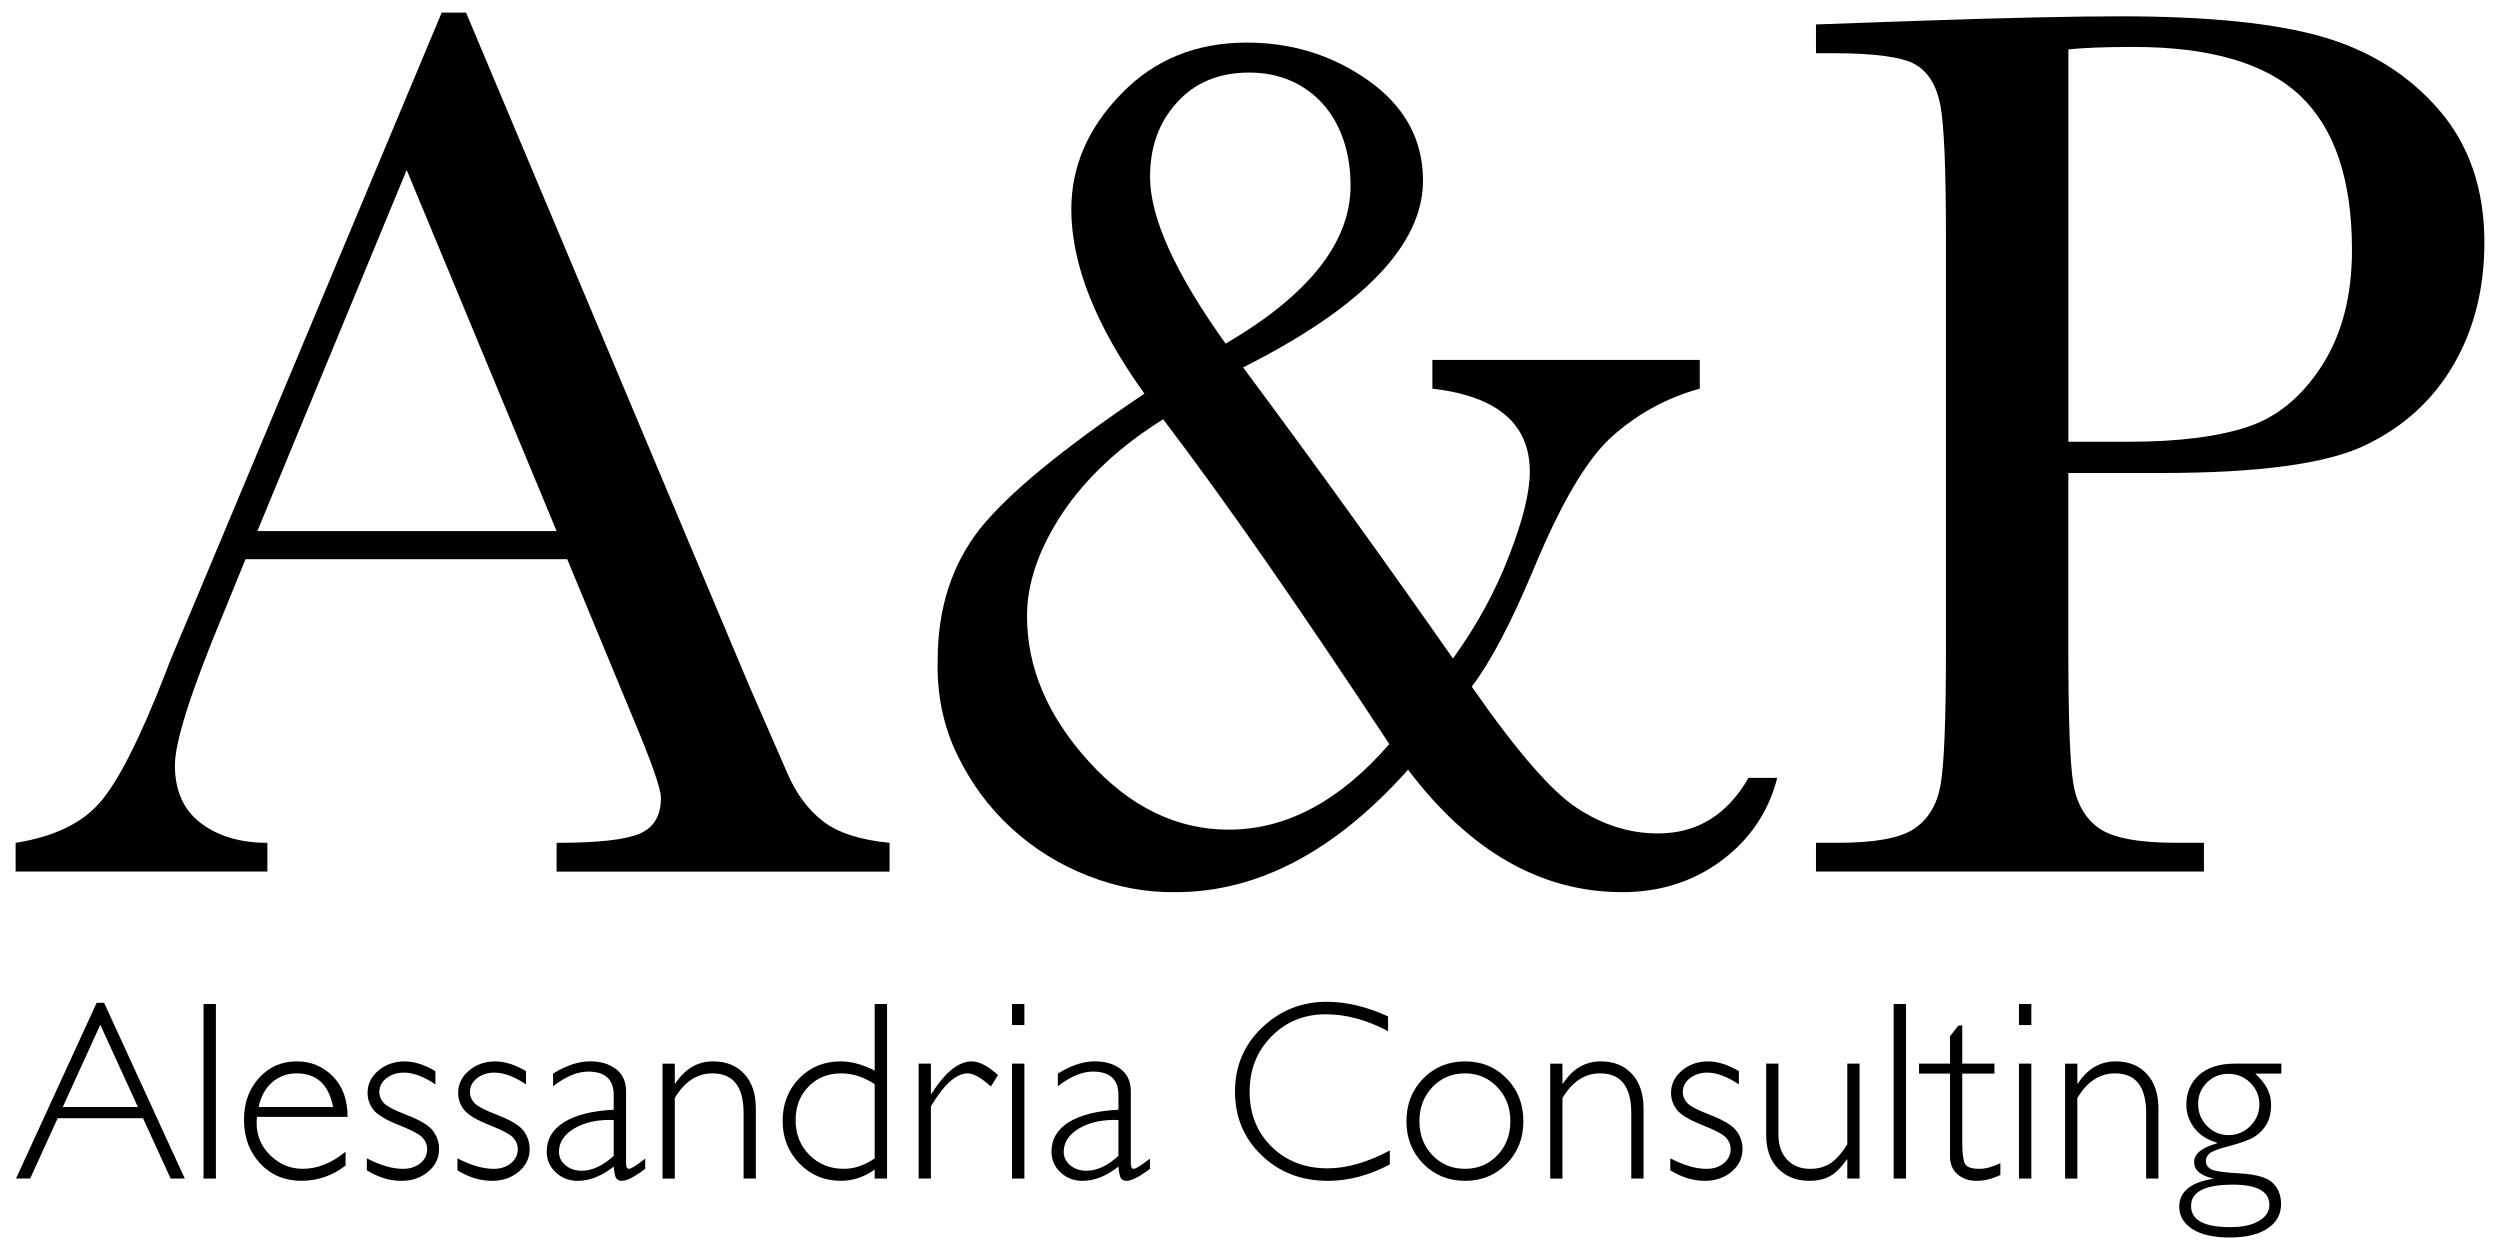 <?xml version="1.0" encoding="utf-8"?>
<svg version="1.1" id="Livello_1" xmlns="http://www.w3.org/2000/svg" xmlns:xlink="http://www.w3.org/1999/xlink" x="0px" y="0px" width="80px" height="40px" viewBox="0 0 80 40" style="enable-background:new 0 0 80 40;" xml:space="preserve">
<g>
	<path d="M18.151,17.894H7.856l-0.7,1.719c-1.039,2.492-1.559,4.118-1.559,4.878c0,0.813,0.277,1.429,0.83,1.849c0.553,0.42,1.263,0.63,2.129,0.63v0.92H0.5v-0.92c1.199-0.187,2.092-0.61,2.679-1.269s1.293-2.049,2.119-4.168c0.067-0.2,0.386-0.973,0.96-2.319l7.876-18.81h0.78l9.055,21.529l1.239,2.839c0.28,0.64,0.656,1.143,1.129,1.509c0.473,0.367,1.183,0.597,2.129,0.69v0.92H17.811v-0.92c1.306,0,2.189-0.097,2.649-0.29c0.46-0.193,0.69-0.576,0.69-1.149c0-0.293-0.307-1.166-0.92-2.619L18.151,17.894z M17.811,16.994L13.014,5.44L8.236,16.994H17.811z"/>
	<path d="M45.837,11.517h8.556v0.92c-1.066,0.293-2.012,0.813-2.839,1.559c-0.786,0.72-1.613,2.126-2.479,4.218c-0.72,1.719-1.379,2.972-1.979,3.758c1.426,2.052,2.545,3.345,3.358,3.878c0.826,0.547,1.692,0.82,2.599,0.82c1.253,0,2.219-0.593,2.899-1.779h0.92c-0.28,1.093-0.88,1.979-1.799,2.659c-0.906,0.666-1.959,0.999-3.158,0.999c-2.599,0-4.884-1.306-6.857-3.918c-2.332,2.612-4.811,3.918-7.436,3.918c-0.946,0.013-1.879-0.16-2.799-0.52c-0.92-0.36-1.739-0.87-2.459-1.529c-0.72-0.66-1.299-1.446-1.739-2.359c-0.44-0.913-0.646-1.916-0.62-3.008c0-1.666,0.453-3.071,1.359-4.218c0.906-1.132,2.659-2.572,5.257-4.318c-1.559-2.172-2.339-4.138-2.339-5.897c0-1.372,0.533-2.605,1.599-3.698c1.053-1.092,2.392-1.639,4.018-1.639c1.453,0,2.752,0.407,3.898,1.219c1.159,0.827,1.739,1.892,1.739,3.198c0,2.052-1.919,4.045-5.757,5.977c1.199,1.613,2.355,3.192,3.468,4.738c1.113,1.546,2.196,3.072,3.248,4.578c0.76-1.052,1.359-2.152,1.799-3.298c0.44-1.132,0.66-2.026,0.66-2.679c0-1.532-1.039-2.419-3.118-2.659V11.517z M37.221,13.416c-1.386,0.867-2.459,1.866-3.218,2.998c-0.76,1.146-1.139,2.246-1.139,3.298c0,1.652,0.66,3.205,1.979,4.658c1.319,1.453,2.812,2.179,4.478,2.179c1.839,0,3.552-0.913,5.137-2.739c-1.413-2.146-2.719-4.081-3.918-5.807C39.34,16.278,38.234,14.749,37.221,13.416z M39.22,10.997c2.665-1.559,3.998-3.245,3.998-5.057c0-0.533-0.077-1.022-0.23-1.469c-0.153-0.446-0.373-0.83-0.66-1.149s-0.63-0.566-1.029-0.74c-0.4-0.173-0.84-0.26-1.319-0.26c-0.973,0-1.746,0.32-2.319,0.96c-0.573,0.627-0.86,1.419-0.86,2.379C36.802,6.966,37.608,8.746,39.22,10.997z"/>
	<path d="M66.187,15.135v5.697c0,2.132,0.05,3.528,0.15,4.188c0.1,0.66,0.37,1.149,0.81,1.469c0.44,0.32,1.266,0.48,2.479,0.48h0.9v0.92H58.111v-0.92h0.72c1.159,0,1.962-0.147,2.409-0.44c0.446-0.293,0.73-0.75,0.85-1.369c0.12-0.62,0.18-2.062,0.18-4.328V7.539c0-2.159-0.06-3.551-0.18-4.178c-0.12-0.626-0.386-1.059-0.8-1.299s-1.306-0.36-2.679-0.36h-0.5v-0.92l3.398-0.12c2.719-0.093,4.838-0.14,6.357-0.14c2.799,0,4.954,0.22,6.467,0.66c1.513,0.44,2.752,1.219,3.718,2.339S79.5,6.053,79.5,7.759c0,1.479-0.33,2.786-0.99,3.918c-0.66,1.133-1.606,1.992-2.839,2.579c-1.233,0.587-3.402,0.88-6.507,0.88H66.187z M66.187,14.136h1.939c1.559,0,2.819-0.157,3.778-0.47c0.96-0.313,1.759-0.97,2.399-1.969c0.64-0.999,0.96-2.232,0.96-3.698c0-2.239-0.55-3.881-1.649-4.928c-1.099-1.046-2.882-1.569-5.347-1.569c-0.906,0-1.599,0.027-2.079,0.08V14.136z"/>
	<path d="M3.331,32.089l2.582,5.625H5.46l-0.884-1.931H1.845l-0.88,1.931H0.512l2.582-5.625H3.331z M4.412,35.423l-1.203-2.631l-1.199,2.631H4.412z"/>
	<path d="M6.909,32.129v5.585H6.513v-5.585H6.909z"/>
	<path d="M11.123,35.739H8.224c-0.008,0.064-0.012,0.128-0.012,0.192c0,0.41,0.147,0.758,0.44,1.043c0.293,0.285,0.64,0.428,1.039,0.428c0.466,0,0.922-0.183,1.367-0.548v0.444c-0.421,0.325-0.893,0.488-1.415,0.488c-0.53,0-0.969-0.184-1.315-0.552c-0.346-0.368-0.52-0.836-0.52-1.403c0-0.538,0.16-0.984,0.48-1.337c0.32-0.353,0.722-0.53,1.207-0.53c0.456,0,0.841,0.159,1.155,0.478C10.965,34.76,11.123,35.193,11.123,35.739z M8.276,35.423h2.383c-0.139-0.717-0.526-1.075-1.163-1.075c-0.301,0-0.562,0.094-0.782,0.282C8.494,34.818,8.348,35.082,8.276,35.423z"/>
	<path d="M13.933,34.276V34.7c-0.373-0.251-0.709-0.376-1.007-0.376c-0.221,0-0.408,0.06-0.56,0.179c-0.152,0.12-0.228,0.267-0.228,0.443c0,0.125,0.046,0.24,0.139,0.345c0.093,0.105,0.347,0.238,0.764,0.399c0.416,0.161,0.689,0.328,0.817,0.501c0.128,0.173,0.192,0.366,0.192,0.58c0,0.285-0.116,0.526-0.348,0.722c-0.232,0.196-0.518,0.294-0.86,0.294c-0.37,0-0.738-0.112-1.103-0.336v-0.384c0.434,0.224,0.82,0.336,1.155,0.336c0.227,0,0.412-0.06,0.558-0.18c0.145-0.12,0.218-0.273,0.218-0.459c0-0.128-0.047-0.246-0.142-0.353c-0.095-0.108-0.35-0.245-0.768-0.41c-0.417-0.166-0.688-0.329-0.812-0.49c-0.124-0.161-0.186-0.34-0.186-0.538c0-0.28,0.115-0.518,0.346-0.714c0.231-0.196,0.511-0.294,0.842-0.294C13.251,33.964,13.579,34.068,13.933,34.276z"/>
	<path d="M16.832,34.276V34.7c-0.373-0.251-0.709-0.376-1.007-0.376c-0.221,0-0.408,0.06-0.56,0.179c-0.152,0.12-0.228,0.267-0.228,0.443c0,0.125,0.046,0.24,0.139,0.345c0.093,0.105,0.347,0.238,0.764,0.399s0.689,0.328,0.817,0.501c0.128,0.173,0.192,0.366,0.192,0.58c0,0.285-0.116,0.526-0.348,0.722s-0.518,0.294-0.86,0.294c-0.37,0-0.738-0.112-1.103-0.336v-0.384c0.434,0.224,0.82,0.336,1.155,0.336c0.227,0,0.412-0.06,0.558-0.18c0.145-0.12,0.218-0.273,0.218-0.459c0-0.128-0.047-0.246-0.142-0.353c-0.095-0.108-0.35-0.245-0.768-0.41c-0.417-0.166-0.688-0.329-0.812-0.49c-0.124-0.161-0.186-0.34-0.186-0.538c0-0.28,0.115-0.518,0.346-0.714c0.231-0.196,0.511-0.294,0.842-0.294C16.149,33.964,16.477,34.068,16.832,34.276z"/>
	<path d="M20.646,37.075v0.328c-0.338,0.256-0.586,0.384-0.744,0.384c-0.091,0-0.153-0.03-0.188-0.09c-0.035-0.06-0.06-0.182-0.076-0.366c-0.386,0.304-0.77,0.456-1.151,0.456c-0.277,0-0.512-0.091-0.704-0.272c-0.192-0.181-0.288-0.401-0.288-0.66c0-0.4,0.185-0.715,0.556-0.946s0.9-0.363,1.587-0.398v-0.468c0-0.501-0.272-0.752-0.816-0.752c-0.346,0-0.721,0.156-1.123,0.468v-0.404c0.416-0.261,0.812-0.392,1.187-0.392c0.333,0,0.608,0.082,0.824,0.246s0.324,0.402,0.324,0.714v2.291c0,0.125,0.029,0.188,0.088,0.188C20.197,37.402,20.371,37.293,20.646,37.075z M19.638,36.987v-1.147c-0.504-0.019-0.922,0.07-1.253,0.266c-0.332,0.196-0.498,0.446-0.498,0.75c0,0.171,0.069,0.315,0.208,0.432c0.139,0.117,0.312,0.176,0.52,0.176C18.951,37.462,19.292,37.304,19.638,36.987z"/>
	<path d="M21.593,34.036v0.64h0.016c0.307-0.474,0.71-0.712,1.211-0.712c0.416,0,0.748,0.133,0.995,0.4c0.248,0.267,0.372,0.636,0.372,1.107v2.243h-0.392v-2.095c0-0.848-0.333-1.271-0.999-1.271c-0.488,0-0.889,0.263-1.203,0.788v2.579h-0.392v-3.678H21.593z"/>
	<path d="M28.386,32.129v5.585H27.99v-0.288c-0.336,0.24-0.698,0.36-1.087,0.36c-0.522,0-0.963-0.185-1.321-0.554c-0.358-0.369-0.538-0.823-0.538-1.361c0-0.546,0.177-1.001,0.53-1.363c0.353-0.362,0.796-0.544,1.329-0.544c0.338,0,0.701,0.099,1.087,0.296v-2.131H28.386z M27.99,37.067v-2.375c-0.352-0.229-0.709-0.344-1.071-0.344c-0.424,0-0.773,0.141-1.047,0.422c-0.275,0.281-0.412,0.64-0.412,1.077c0,0.445,0.147,0.816,0.44,1.111s0.66,0.444,1.099,0.444C27.34,37.402,27.67,37.29,27.99,37.067z"/>
	<path d="M31.936,34.4l-0.228,0.368c-0.307-0.28-0.553-0.42-0.74-0.42c-0.368,0-0.761,0.352-1.179,1.055v2.311h-0.392v-3.678h0.392v0.968h0.016c0.44-0.693,0.869-1.039,1.287-1.039C31.332,33.964,31.614,34.109,31.936,34.4z"/>
	<path d="M32.78,32.129v0.672h-0.396v-0.672H32.78z M32.78,34.036v3.678h-0.396v-3.678H32.78z"/>
	<path d="M36.798,37.075v0.328c-0.338,0.256-0.586,0.384-0.744,0.384c-0.091,0-0.153-0.03-0.188-0.09c-0.035-0.06-0.06-0.182-0.076-0.366c-0.386,0.304-0.77,0.456-1.151,0.456c-0.277,0-0.512-0.091-0.704-0.272c-0.192-0.181-0.288-0.401-0.288-0.66c0-0.4,0.185-0.715,0.556-0.946s0.9-0.363,1.587-0.398v-0.468c0-0.501-0.272-0.752-0.816-0.752c-0.346,0-0.721,0.156-1.123,0.468v-0.404c0.416-0.261,0.812-0.392,1.187-0.392c0.333,0,0.608,0.082,0.824,0.246c0.216,0.164,0.324,0.402,0.324,0.714v2.291c0,0.125,0.029,0.188,0.088,0.188C36.349,37.402,36.523,37.293,36.798,37.075z M35.79,36.987v-1.147c-0.504-0.019-0.922,0.07-1.253,0.266c-0.332,0.196-0.498,0.446-0.498,0.75c0,0.171,0.069,0.315,0.208,0.432c0.139,0.117,0.312,0.176,0.52,0.176C35.102,37.462,35.444,37.304,35.79,36.987z"/>
	<path d="M44.418,32.525v0.472c-0.677-0.36-1.341-0.54-1.991-0.54c-0.693,0-1.273,0.236-1.739,0.708s-0.7,1.061-0.7,1.767c0,0.714,0.235,1.302,0.704,1.763c0.469,0.461,1.067,0.692,1.795,0.692c0.608,0,1.27-0.191,1.987-0.572v0.448c-0.661,0.349-1.321,0.524-1.979,0.524c-0.85,0-1.559-0.273-2.125-0.818c-0.566-0.545-0.85-1.224-0.85-2.037c0-0.818,0.289-1.502,0.868-2.051c0.578-0.549,1.267-0.824,2.067-0.824C43.084,32.057,43.738,32.213,44.418,32.525z"/>
	<path d="M46.881,33.964c0.533,0,0.978,0.183,1.333,0.548c0.356,0.365,0.534,0.821,0.534,1.367c0,0.544-0.178,0.997-0.534,1.361s-0.8,0.546-1.333,0.546s-0.979-0.182-1.337-0.546s-0.538-0.818-0.538-1.361c0-0.546,0.179-1.002,0.538-1.367C45.902,34.147,46.347,33.964,46.881,33.964z M46.881,37.402c0.413,0,0.758-0.145,1.035-0.434c0.277-0.289,0.416-0.652,0.416-1.089c0-0.434-0.139-0.798-0.418-1.091c-0.279-0.293-0.623-0.44-1.033-0.44c-0.416,0-0.763,0.145-1.041,0.436s-0.418,0.656-0.418,1.095c0,0.437,0.139,0.8,0.418,1.089C46.118,37.258,46.465,37.402,46.881,37.402z"/>
	<path d="M49.999,34.036v0.64h0.016c0.307-0.474,0.71-0.712,1.211-0.712c0.416,0,0.748,0.133,0.995,0.4c0.248,0.267,0.372,0.636,0.372,1.107v2.243h-0.392v-2.095c0-0.848-0.333-1.271-0.999-1.271c-0.488,0-0.889,0.263-1.203,0.788v2.579h-0.392v-3.678H49.999z"/>
	<path d="M55.644,34.276V34.7c-0.373-0.251-0.709-0.376-1.007-0.376c-0.221,0-0.408,0.06-0.56,0.179c-0.152,0.12-0.228,0.267-0.228,0.443c0,0.125,0.046,0.24,0.139,0.345c0.093,0.105,0.347,0.238,0.764,0.399s0.689,0.328,0.817,0.501c0.128,0.173,0.192,0.366,0.192,0.58c0,0.285-0.116,0.526-0.348,0.722c-0.232,0.196-0.518,0.294-0.86,0.294c-0.37,0-0.738-0.112-1.103-0.336v-0.384c0.434,0.224,0.82,0.336,1.155,0.336c0.227,0,0.412-0.06,0.558-0.18c0.145-0.12,0.218-0.273,0.218-0.459c0-0.128-0.047-0.246-0.142-0.353c-0.095-0.108-0.35-0.245-0.768-0.41c-0.417-0.166-0.688-0.329-0.812-0.49c-0.124-0.161-0.186-0.34-0.186-0.538c0-0.28,0.115-0.518,0.346-0.714c0.231-0.196,0.511-0.294,0.842-0.294C54.962,33.964,55.29,34.068,55.644,34.276z"/>
	<path d="M59.114,37.714v-0.608h-0.016c-0.171,0.245-0.346,0.42-0.526,0.524c-0.18,0.104-0.408,0.156-0.686,0.156c-0.394,0-0.721-0.128-0.98-0.384c-0.259-0.256-0.388-0.618-0.388-1.087v-2.279h0.392v2.271c0,0.341,0.093,0.609,0.28,0.804s0.429,0.292,0.728,0.292c0.256,0,0.474-0.059,0.654-0.176s0.36-0.32,0.542-0.608v-2.583h0.392v3.678H59.114z"/>
	<path d="M60.993,32.129v5.585h-0.396v-5.585H60.993z"/>
	<path d="M62.792,32.817v1.219h1.031v0.32h-1.031v2.187c0,0.352,0.029,0.583,0.086,0.694s0.211,0.166,0.462,0.166c0.192,0,0.416-0.06,0.672-0.18v0.376c-0.259,0.125-0.512,0.188-0.76,0.188c-0.243,0-0.445-0.069-0.608-0.208c-0.163-0.139-0.244-0.33-0.244-0.576v-2.647h-0.991v-0.32h0.991v-0.876l0.268-0.344H62.792z"/>
	<path d="M65.003,32.129v0.672h-0.396v-0.672H65.003z M65.003,34.036v3.678h-0.396v-3.678H65.003z"/>
	<path d="M66.475,34.036v0.64h0.016c0.307-0.474,0.71-0.712,1.211-0.712c0.416,0,0.748,0.133,0.995,0.4c0.248,0.267,0.372,0.636,0.372,1.107v2.243h-0.392v-2.095c0-0.848-0.333-1.271-0.999-1.271c-0.488,0-0.889,0.263-1.203,0.788v2.579h-0.392v-3.678H66.475z"/>
	<path d="M73.003,34.036v0.32h-0.836c0.339,0.309,0.508,0.634,0.508,0.976c0,0.307-0.066,0.549-0.198,0.728c-0.132,0.179-0.289,0.309-0.472,0.39c-0.183,0.081-0.426,0.161-0.73,0.24c-0.304,0.079-0.494,0.153-0.572,0.222c-0.077,0.069-0.116,0.149-0.116,0.24c0,0.107,0.05,0.192,0.15,0.256c0.1,0.064,0.41,0.111,0.932,0.14c0.521,0.029,0.872,0.129,1.053,0.3c0.181,0.171,0.272,0.397,0.272,0.68c0,0.333-0.145,0.595-0.436,0.786s-0.694,0.286-1.211,0.286c-0.514,0-0.912-0.09-1.191-0.27s-0.42-0.418-0.42-0.714c0-0.48,0.357-0.777,1.071-0.892v-0.016c-0.397-0.093-0.596-0.268-0.596-0.524c0-0.259,0.245-0.458,0.736-0.6v-0.016c-0.323-0.096-0.567-0.255-0.734-0.478c-0.167-0.223-0.25-0.47-0.25-0.742c0-0.386,0.135-0.702,0.404-0.946s0.656-0.366,1.159-0.366H73.003z M71.372,39.269c0.381,0,0.684-0.065,0.91-0.196s0.338-0.303,0.338-0.516c0-0.432-0.39-0.648-1.171-0.648c-0.89,0-1.335,0.227-1.335,0.68C70.113,39.043,70.533,39.269,71.372,39.269z M71.316,36.323c0.269,0,0.5-0.097,0.694-0.29c0.193-0.193,0.29-0.424,0.29-0.694c0-0.269-0.097-0.499-0.29-0.69c-0.193-0.191-0.427-0.286-0.702-0.286c-0.272,0-0.501,0.093-0.688,0.28c-0.187,0.187-0.28,0.413-0.28,0.68c0,0.277,0.095,0.513,0.284,0.708C70.814,36.226,71.044,36.323,71.316,36.323z"/>
</g>
</svg>
